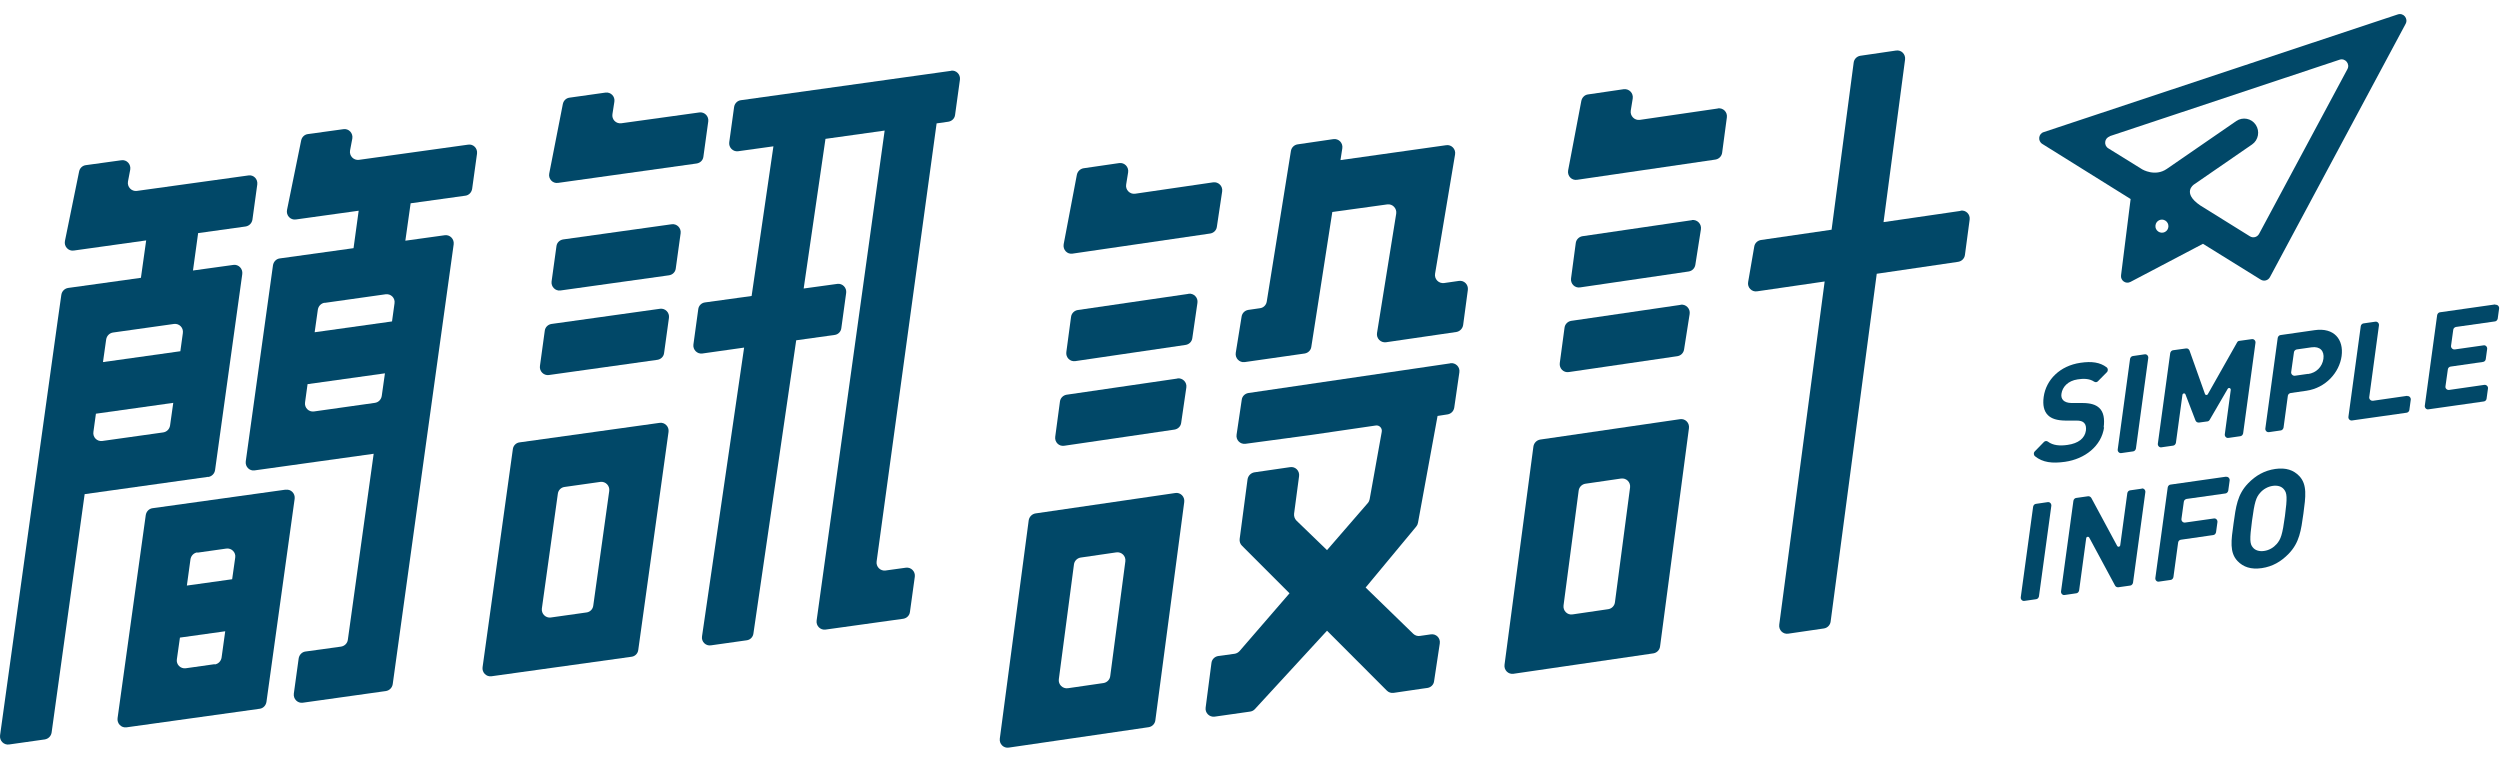 <svg width="79" height="24" viewBox="0 0 79 24" fill="none" xmlns="http://www.w3.org/2000/svg">
<g clip-path="url(#clip0_27_132)">
<path d="M61.956 6.664L59.52 7.019L60.2 1.882C60.222 1.713 60.082 1.571 59.915 1.597L58.787 1.762C58.677 1.779 58.589 1.868 58.576 1.979L57.878 7.259L55.645 7.584C55.539 7.602 55.451 7.682 55.434 7.793L55.241 8.913C55.21 9.082 55.355 9.233 55.522 9.206L57.659 8.895L56.224 19.739C56.202 19.908 56.342 20.05 56.509 20.024L57.637 19.859C57.747 19.842 57.834 19.753 57.848 19.642L59.305 8.651L61.881 8.273C61.991 8.255 62.079 8.166 62.092 8.055L62.241 6.939C62.263 6.771 62.123 6.633 61.956 6.655" fill="#014868"/>
<path d="M53.112 9.633L49.649 10.139C49.539 10.157 49.452 10.246 49.439 10.357L49.289 11.473C49.267 11.642 49.408 11.784 49.575 11.757L53.007 11.255C53.117 11.237 53.2 11.153 53.217 11.042L53.393 9.922C53.419 9.753 53.275 9.606 53.108 9.628" fill="#014868"/>
<path d="M53.468 6.957L50.005 7.464C49.895 7.482 49.807 7.571 49.794 7.682L49.645 8.797C49.623 8.966 49.764 9.108 49.93 9.082L53.362 8.579C53.472 8.562 53.556 8.477 53.573 8.366L53.749 7.246C53.775 7.077 53.63 6.931 53.463 6.953" fill="#014868"/>
<path d="M53.09 13.246L48.671 13.89C48.561 13.908 48.473 13.997 48.456 14.108L47.543 21.006C47.521 21.175 47.661 21.317 47.828 21.291L52.248 20.646C52.357 20.628 52.445 20.539 52.458 20.428L53.371 13.53C53.393 13.362 53.253 13.219 53.086 13.246M51.032 19.033C51.019 19.144 50.931 19.233 50.821 19.25L49.693 19.415C49.527 19.442 49.386 19.299 49.408 19.131L49.886 15.504C49.9 15.393 49.987 15.304 50.097 15.286L51.225 15.122C51.392 15.099 51.532 15.237 51.51 15.406L51.032 19.033Z" fill="#014868"/>
<path d="M54.288 3.428L51.818 3.788C51.651 3.811 51.506 3.664 51.532 3.495L51.594 3.113C51.62 2.944 51.48 2.797 51.308 2.819L50.18 2.984C50.075 2.997 49.992 3.082 49.97 3.188L49.553 5.384C49.522 5.557 49.663 5.708 49.834 5.682L54.209 5.042C54.319 5.024 54.407 4.935 54.42 4.824L54.569 3.708C54.591 3.539 54.451 3.402 54.284 3.424" fill="#014868"/>
<path d="M37.207 11.962L33.704 12.473C33.595 12.491 33.507 12.579 33.494 12.691L33.345 13.802C33.323 13.97 33.463 14.113 33.63 14.086L37.115 13.575C37.224 13.557 37.312 13.473 37.325 13.362L37.488 12.246C37.514 12.077 37.369 11.935 37.202 11.957" fill="#014868"/>
<path d="M37.558 9.286L34.056 9.797C33.946 9.815 33.858 9.904 33.845 10.015L33.696 11.126C33.674 11.295 33.814 11.437 33.981 11.411L37.466 10.899C37.576 10.882 37.663 10.797 37.677 10.686L37.839 9.571C37.865 9.402 37.721 9.259 37.554 9.282" fill="#014868"/>
<path d="M37.141 15.579L32.721 16.224C32.612 16.242 32.524 16.331 32.507 16.442L31.594 23.339C31.572 23.508 31.712 23.651 31.879 23.624L36.298 22.979C36.408 22.962 36.496 22.873 36.509 22.762L37.422 15.864C37.444 15.695 37.303 15.553 37.137 15.579M35.083 21.366C35.07 21.477 34.982 21.566 34.872 21.584L33.744 21.748C33.577 21.77 33.437 21.628 33.459 21.464L33.937 17.837C33.95 17.726 34.038 17.637 34.148 17.619L35.276 17.455C35.443 17.433 35.583 17.57 35.561 17.739L35.083 21.366Z" fill="#014868"/>
<path d="M33.889 8.015L38.243 7.379C38.352 7.362 38.44 7.277 38.453 7.166L38.62 6.051C38.647 5.882 38.502 5.739 38.335 5.762L35.868 6.122C35.702 6.144 35.557 5.997 35.587 5.828L35.649 5.446C35.675 5.277 35.535 5.131 35.368 5.153L34.24 5.317C34.135 5.335 34.051 5.415 34.029 5.522L33.612 7.717C33.582 7.891 33.722 8.042 33.893 8.015" fill="#014868"/>
<path d="M46.099 8.877L45.634 8.944C45.462 8.966 45.322 8.819 45.348 8.651L45.98 4.882C46.011 4.713 45.866 4.562 45.7 4.588L42.359 5.059L42.417 4.686C42.443 4.517 42.303 4.371 42.131 4.397L41.003 4.562C40.894 4.579 40.81 4.664 40.793 4.771L40.029 9.531C40.011 9.642 39.924 9.726 39.818 9.739L39.445 9.793C39.336 9.811 39.252 9.895 39.235 10.002L39.05 11.148C39.024 11.317 39.164 11.464 39.331 11.442L41.227 11.171C41.337 11.153 41.425 11.068 41.438 10.957L41.67 9.473L42.101 6.699L43.839 6.459C44.005 6.437 44.146 6.584 44.12 6.753L43.514 10.522C43.487 10.691 43.628 10.837 43.799 10.815L46.02 10.491C46.13 10.473 46.217 10.384 46.235 10.273L46.384 9.162C46.406 8.993 46.266 8.851 46.099 8.877Z" fill="#014868"/>
<path d="M45.827 11.482L39.45 12.419C39.34 12.437 39.252 12.522 39.239 12.633L39.076 13.735C39.05 13.904 39.191 14.046 39.357 14.024L41.407 13.748L43.474 13.446C43.588 13.428 43.685 13.53 43.663 13.646L43.281 15.775C43.272 15.819 43.255 15.859 43.224 15.895L41.934 17.384L40.968 16.451C40.911 16.393 40.885 16.313 40.893 16.233L41.051 15.046C41.073 14.877 40.933 14.735 40.766 14.762L39.638 14.926C39.529 14.944 39.441 15.033 39.423 15.144L39.173 17.033C39.164 17.113 39.191 17.193 39.248 17.246L40.749 18.748L39.169 20.575C39.129 20.619 39.072 20.651 39.015 20.659L38.497 20.73C38.383 20.748 38.295 20.837 38.282 20.948L38.098 22.362C38.076 22.526 38.216 22.668 38.383 22.646L39.507 22.486C39.564 22.477 39.616 22.451 39.656 22.406L41.565 20.331L41.934 19.93L43.825 21.824C43.882 21.882 43.961 21.904 44.036 21.895L44.94 21.762L45.107 21.739C45.217 21.722 45.304 21.637 45.317 21.526L45.497 20.335C45.524 20.166 45.383 20.019 45.212 20.046L44.87 20.095C44.795 20.108 44.716 20.082 44.659 20.028L43.154 18.566L44.751 16.642C44.782 16.606 44.8 16.566 44.808 16.522L45.427 13.144L45.743 13.095C45.853 13.077 45.936 12.993 45.954 12.882L46.116 11.766C46.143 11.597 45.998 11.455 45.831 11.477" fill="#014868"/>
<path d="M9.026 15.473L4.821 16.059C4.711 16.073 4.624 16.162 4.606 16.277L3.715 22.695C3.693 22.864 3.834 23.006 3.996 22.984L8.205 22.397C8.315 22.384 8.402 22.295 8.42 22.179L9.311 15.762C9.333 15.593 9.192 15.45 9.03 15.477M6.239 17.464L7.152 17.335C7.318 17.313 7.459 17.455 7.433 17.619L7.336 18.304L5.905 18.504L6.019 17.673C6.037 17.562 6.12 17.473 6.234 17.455M6.783 20.988L5.87 21.117C5.703 21.139 5.563 20.997 5.589 20.833L5.686 20.148L7.117 19.948L7.002 20.779C6.985 20.89 6.901 20.979 6.787 20.997" fill="#014868"/>
<path d="M20.858 9.757L17.426 10.237C17.316 10.255 17.229 10.339 17.215 10.45L17.062 11.566C17.04 11.73 17.18 11.873 17.343 11.851L20.775 11.37C20.885 11.353 20.972 11.268 20.985 11.157L21.139 10.042C21.161 9.877 21.021 9.735 20.858 9.757Z" fill="#014868"/>
<path d="M21.227 7.086L17.795 7.566C17.685 7.584 17.597 7.668 17.584 7.779L17.43 8.895C17.409 9.059 17.549 9.202 17.711 9.179L21.143 8.699C21.253 8.682 21.341 8.597 21.354 8.486L21.508 7.371C21.53 7.206 21.389 7.064 21.227 7.086Z" fill="#014868"/>
<path d="M20.845 13.362L16.417 13.979C16.307 13.993 16.219 14.082 16.206 14.193L15.249 21.086C15.227 21.25 15.368 21.393 15.53 21.37L19.959 20.753C20.068 20.739 20.156 20.651 20.169 20.539L21.126 13.646C21.148 13.482 21.008 13.339 20.845 13.362ZM18.747 19.139C18.734 19.25 18.646 19.339 18.537 19.353L17.404 19.513C17.242 19.535 17.101 19.393 17.123 19.228L17.628 15.602C17.641 15.491 17.729 15.402 17.839 15.388L18.971 15.228C19.134 15.206 19.274 15.348 19.252 15.513L18.747 19.139Z" fill="#014868"/>
<path d="M6.581 15.073C6.691 15.055 6.779 14.97 6.796 14.855L7.656 8.659C7.678 8.491 7.538 8.348 7.376 8.371L6.098 8.548L6.261 7.366L7.762 7.157C7.872 7.139 7.959 7.055 7.977 6.939L8.13 5.828C8.152 5.659 8.012 5.517 7.85 5.544L4.325 6.033C4.154 6.055 4.014 5.904 4.044 5.735L4.115 5.362C4.145 5.193 4.005 5.037 3.834 5.064L2.71 5.219C2.605 5.233 2.521 5.313 2.5 5.419L2.052 7.615C2.017 7.788 2.162 7.944 2.333 7.917L4.619 7.597L4.453 8.779L2.153 9.099C2.043 9.117 1.955 9.202 1.938 9.317L1.824 10.122L1.178 14.766L1.073 15.513L0.002 23.237C-0.02 23.406 0.121 23.548 0.283 23.526L1.415 23.366C1.525 23.348 1.613 23.264 1.631 23.148L2.675 15.615L6.577 15.068L6.581 15.073ZM5.159 13.664L3.232 13.935C3.066 13.957 2.925 13.815 2.952 13.646L3.031 13.073L5.475 12.73L5.374 13.446C5.357 13.557 5.273 13.646 5.159 13.664ZM5.497 10.237C5.664 10.215 5.804 10.357 5.778 10.526L5.699 11.099L3.254 11.442L3.355 10.726C3.373 10.615 3.456 10.526 3.57 10.508L5.497 10.237Z" fill="#014868"/>
<path d="M17.637 5.779L22.017 5.166C22.127 5.148 22.214 5.064 22.227 4.953L22.381 3.837C22.403 3.673 22.263 3.531 22.1 3.553L19.634 3.895C19.467 3.917 19.326 3.775 19.353 3.606L19.414 3.215C19.441 3.046 19.3 2.904 19.133 2.926L17.997 3.086C17.891 3.099 17.808 3.179 17.786 3.286L17.356 5.482C17.321 5.651 17.466 5.806 17.632 5.779" fill="#014868"/>
<path d="M14.793 4.571L11.343 5.051C11.172 5.073 11.031 4.922 11.062 4.753L11.133 4.379C11.163 4.211 11.023 4.055 10.852 4.082L9.728 4.237C9.623 4.251 9.539 4.331 9.517 4.437L9.07 6.633C9.035 6.806 9.179 6.962 9.351 6.935L11.334 6.659L11.172 7.842L8.841 8.166C8.732 8.179 8.644 8.268 8.626 8.384L7.766 14.579C7.744 14.748 7.885 14.89 8.047 14.864L11.808 14.339L10.992 20.215C10.979 20.326 10.891 20.415 10.777 20.433L9.653 20.588C9.544 20.602 9.456 20.691 9.438 20.806L9.285 21.917C9.263 22.086 9.403 22.228 9.566 22.206L12.195 21.837C12.304 21.819 12.392 21.735 12.41 21.619L13.476 13.917L14.336 7.722C14.358 7.553 14.218 7.411 14.056 7.433L12.809 7.606L12.976 6.424L14.705 6.184C14.815 6.171 14.902 6.082 14.92 5.966L15.074 4.855C15.096 4.686 14.955 4.544 14.793 4.571ZM10.259 9.571L12.186 9.299C12.353 9.277 12.493 9.419 12.467 9.584L12.388 10.157L9.943 10.499L10.044 9.784C10.062 9.673 10.145 9.584 10.259 9.566M11.848 12.73L9.921 13.002C9.754 13.024 9.614 12.882 9.64 12.713L9.719 12.139L12.164 11.797L12.063 12.513C12.045 12.624 11.962 12.713 11.848 12.73Z" fill="#014868"/>
<path d="M30.062 2.237L23.413 3.166C23.303 3.179 23.215 3.268 23.198 3.379L23.044 4.495C23.022 4.659 23.163 4.802 23.325 4.779L24.44 4.624L23.751 9.353L22.276 9.557C22.166 9.571 22.078 9.659 22.065 9.771L21.912 10.886C21.89 11.05 22.03 11.193 22.193 11.171L23.514 10.984L22.184 20.108C22.157 20.273 22.298 20.419 22.465 20.393L23.597 20.233C23.707 20.219 23.794 20.131 23.808 20.019L25.16 10.753L26.375 10.584C26.485 10.57 26.573 10.482 26.586 10.37L26.739 9.255C26.761 9.091 26.621 8.948 26.459 8.971L25.396 9.117L26.085 4.388L27.955 4.126L25.805 19.61C25.783 19.775 25.923 19.917 26.085 19.895L28.543 19.553C28.653 19.535 28.741 19.451 28.754 19.339L28.908 18.224C28.93 18.059 28.789 17.917 28.627 17.939L27.982 18.028C27.819 18.05 27.679 17.908 27.701 17.744L29.597 3.899L29.97 3.846C30.079 3.828 30.167 3.744 30.18 3.633L30.334 2.517C30.356 2.353 30.215 2.211 30.053 2.233" fill="#014868"/>
<path d="M67.328 6.286L67.025 8.699C67.003 8.864 67.174 8.988 67.323 8.908L69.614 7.704L71.44 8.837C71.541 8.899 71.673 8.864 71.73 8.757L76.018 0.753C76.106 0.588 75.952 0.397 75.772 0.455L64.58 4.175C64.414 4.228 64.387 4.455 64.537 4.548L67.323 6.286H67.328ZM68.412 7.331C68.267 7.406 68.091 7.286 68.113 7.122C68.131 6.971 68.298 6.891 68.425 6.971C68.561 7.055 68.552 7.259 68.412 7.331ZM66.665 4.304L73.933 1.886C74.109 1.828 74.267 2.019 74.179 2.184L71.388 7.388C71.331 7.495 71.199 7.531 71.098 7.468L69.527 6.491C68.939 6.091 69.325 5.833 69.325 5.833L71.164 4.566C71.366 4.428 71.418 4.148 71.282 3.944C71.146 3.739 70.87 3.686 70.668 3.824L68.469 5.339C68.1 5.593 67.697 5.353 67.697 5.353L66.621 4.686C66.472 4.593 66.498 4.366 66.665 4.313" fill="#014868"/>
<path d="M66.476 13.508C66.511 13.237 66.476 13.019 66.336 12.89C66.226 12.788 66.064 12.735 65.8 12.735H65.458C65.34 12.735 65.247 12.699 65.199 12.65C65.146 12.597 65.129 12.522 65.142 12.442C65.173 12.228 65.344 12.033 65.656 11.988C65.827 11.962 66.02 11.957 66.173 12.059C66.213 12.086 66.266 12.082 66.296 12.046L66.577 11.762C66.621 11.717 66.617 11.642 66.568 11.606C66.362 11.45 66.099 11.411 65.743 11.464C65.098 11.557 64.655 11.997 64.58 12.544C64.545 12.802 64.589 12.993 64.712 13.117C64.826 13.233 65.006 13.286 65.256 13.29H65.607C65.743 13.29 65.805 13.313 65.857 13.362C65.91 13.415 65.928 13.499 65.915 13.606C65.879 13.851 65.677 14.011 65.335 14.059C65.094 14.095 64.874 14.077 64.716 13.957C64.677 13.926 64.624 13.931 64.589 13.966L64.299 14.264C64.255 14.308 64.26 14.379 64.308 14.419C64.55 14.615 64.852 14.65 65.256 14.593C65.879 14.504 66.406 14.099 66.489 13.504" fill="#014868"/>
<path d="M67.767 11.197L67.398 11.251C67.354 11.255 67.319 11.295 67.31 11.339L66.92 14.202C66.911 14.268 66.968 14.331 67.038 14.317L67.407 14.264C67.451 14.259 67.486 14.219 67.495 14.175L67.885 11.313C67.894 11.246 67.837 11.184 67.771 11.197" fill="#014868"/>
<path d="M70.427 13.837L70.795 13.784C70.839 13.779 70.874 13.739 70.883 13.695L71.273 10.833C71.282 10.766 71.225 10.704 71.155 10.717L70.764 10.771C70.734 10.771 70.703 10.793 70.69 10.824L69.768 12.455C69.746 12.495 69.689 12.491 69.676 12.446L69.189 11.077C69.171 11.033 69.127 11.002 69.079 11.011L68.666 11.068C68.623 11.073 68.588 11.113 68.579 11.157L68.188 14.019C68.179 14.086 68.236 14.148 68.302 14.135L68.671 14.082C68.715 14.077 68.75 14.037 68.759 13.993L68.965 12.477C68.974 12.424 69.044 12.415 69.061 12.464L69.377 13.286C69.395 13.331 69.439 13.357 69.487 13.353L69.751 13.317C69.781 13.317 69.808 13.295 69.825 13.268L70.396 12.286C70.427 12.237 70.497 12.264 70.492 12.322L70.304 13.722C70.295 13.788 70.352 13.851 70.418 13.837" fill="#014868"/>
<path d="M73.143 10.433L72.064 10.588C72.02 10.593 71.984 10.633 71.976 10.677L71.585 13.539C71.576 13.606 71.633 13.668 71.704 13.655L72.072 13.602C72.116 13.597 72.151 13.557 72.16 13.513L72.296 12.508C72.3 12.464 72.34 12.428 72.384 12.419L72.88 12.348C73.494 12.259 73.924 11.771 73.995 11.251C74.065 10.726 73.758 10.344 73.143 10.433ZM72.928 11.815L72.52 11.873C72.454 11.882 72.393 11.824 72.401 11.757L72.489 11.13C72.494 11.086 72.533 11.05 72.577 11.042L73.047 10.975C73.31 10.939 73.455 11.086 73.42 11.339C73.385 11.588 73.196 11.784 72.933 11.819" fill="#014868"/>
<path d="M76.07 12.508L74.987 12.664C74.921 12.673 74.859 12.615 74.868 12.548L75.175 10.282C75.184 10.215 75.127 10.153 75.057 10.166L74.688 10.219C74.644 10.224 74.605 10.264 74.6 10.308L74.21 13.171C74.201 13.237 74.258 13.299 74.328 13.286L76.049 13.042C76.093 13.037 76.132 12.997 76.136 12.953L76.18 12.633C76.189 12.566 76.132 12.504 76.066 12.517" fill="#014868"/>
<path d="M78.853 9.619L77.102 9.868C77.058 9.873 77.023 9.913 77.014 9.957L76.624 12.819C76.615 12.886 76.672 12.948 76.738 12.935L78.489 12.686C78.533 12.682 78.572 12.642 78.576 12.597L78.62 12.277C78.629 12.21 78.572 12.153 78.502 12.162L77.391 12.322C77.326 12.331 77.264 12.273 77.277 12.206L77.352 11.673C77.356 11.628 77.396 11.588 77.44 11.584L78.462 11.437C78.506 11.433 78.546 11.393 78.55 11.348L78.594 11.028C78.603 10.962 78.546 10.899 78.48 10.913L77.572 11.042C77.506 11.05 77.444 10.993 77.453 10.926L77.523 10.419C77.528 10.375 77.567 10.339 77.611 10.331L78.84 10.157C78.884 10.153 78.919 10.113 78.928 10.068L78.972 9.748C78.98 9.682 78.923 9.619 78.853 9.633" fill="#014868"/>
<path d="M64.703 15.868L64.335 15.922C64.291 15.926 64.255 15.966 64.247 16.011L63.856 18.873C63.847 18.939 63.904 19.002 63.975 18.988L64.343 18.935C64.387 18.93 64.422 18.89 64.431 18.846L64.822 15.984C64.83 15.917 64.773 15.855 64.708 15.868" fill="#014868"/>
<path d="M67.679 15.442L67.31 15.495C67.266 15.499 67.231 15.539 67.223 15.584L66.999 17.233C66.99 17.282 66.928 17.295 66.902 17.25L66.086 15.735C66.064 15.699 66.024 15.677 65.981 15.682L65.608 15.735C65.564 15.739 65.528 15.779 65.52 15.824L65.129 18.686C65.12 18.753 65.177 18.815 65.243 18.802L65.612 18.748C65.656 18.744 65.691 18.704 65.7 18.659L65.924 17.006C65.932 16.957 65.994 16.944 66.02 16.988L66.836 18.504C66.858 18.544 66.898 18.562 66.942 18.557L67.315 18.504C67.359 18.499 67.394 18.459 67.403 18.415L67.793 15.553C67.802 15.486 67.745 15.424 67.679 15.437" fill="#014868"/>
<path d="M70.339 15.064L68.587 15.313C68.544 15.317 68.508 15.357 68.5 15.402L68.109 18.264C68.1 18.331 68.157 18.393 68.223 18.379L68.592 18.326C68.636 18.322 68.671 18.282 68.68 18.237L68.829 17.144C68.833 17.099 68.873 17.059 68.917 17.055L69.939 16.908C69.983 16.904 70.018 16.864 70.027 16.819L70.071 16.499C70.08 16.433 70.023 16.37 69.957 16.384L69.048 16.513C68.982 16.522 68.925 16.464 68.934 16.397L69.009 15.855C69.013 15.81 69.053 15.775 69.097 15.766L70.325 15.593C70.369 15.588 70.404 15.548 70.413 15.504L70.457 15.184C70.466 15.117 70.409 15.055 70.339 15.068" fill="#014868"/>
<path d="M71.897 14.819C71.559 14.868 71.282 15.024 71.041 15.273C70.698 15.628 70.655 16.011 70.58 16.544C70.505 17.077 70.448 17.459 70.707 17.73C70.887 17.917 71.129 18.002 71.471 17.953C71.809 17.904 72.081 17.748 72.322 17.499C72.665 17.144 72.713 16.762 72.788 16.228C72.858 15.699 72.915 15.313 72.656 15.042C72.476 14.855 72.239 14.771 71.897 14.819ZM72.204 16.308C72.125 16.899 72.072 17.046 71.941 17.193C71.844 17.304 71.704 17.388 71.546 17.41C71.388 17.433 71.26 17.388 71.19 17.299C71.094 17.188 71.085 17.046 71.164 16.455C71.243 15.864 71.291 15.717 71.423 15.57C71.519 15.459 71.664 15.375 71.822 15.353C71.98 15.331 72.103 15.375 72.173 15.464C72.27 15.579 72.283 15.717 72.204 16.308Z" fill="#014868"/>
</g>
<defs>
<clipPath id="clip0_27_132">
<rect width="79" height="24" fill="white"/>
</clipPath>
</defs>
</svg>
